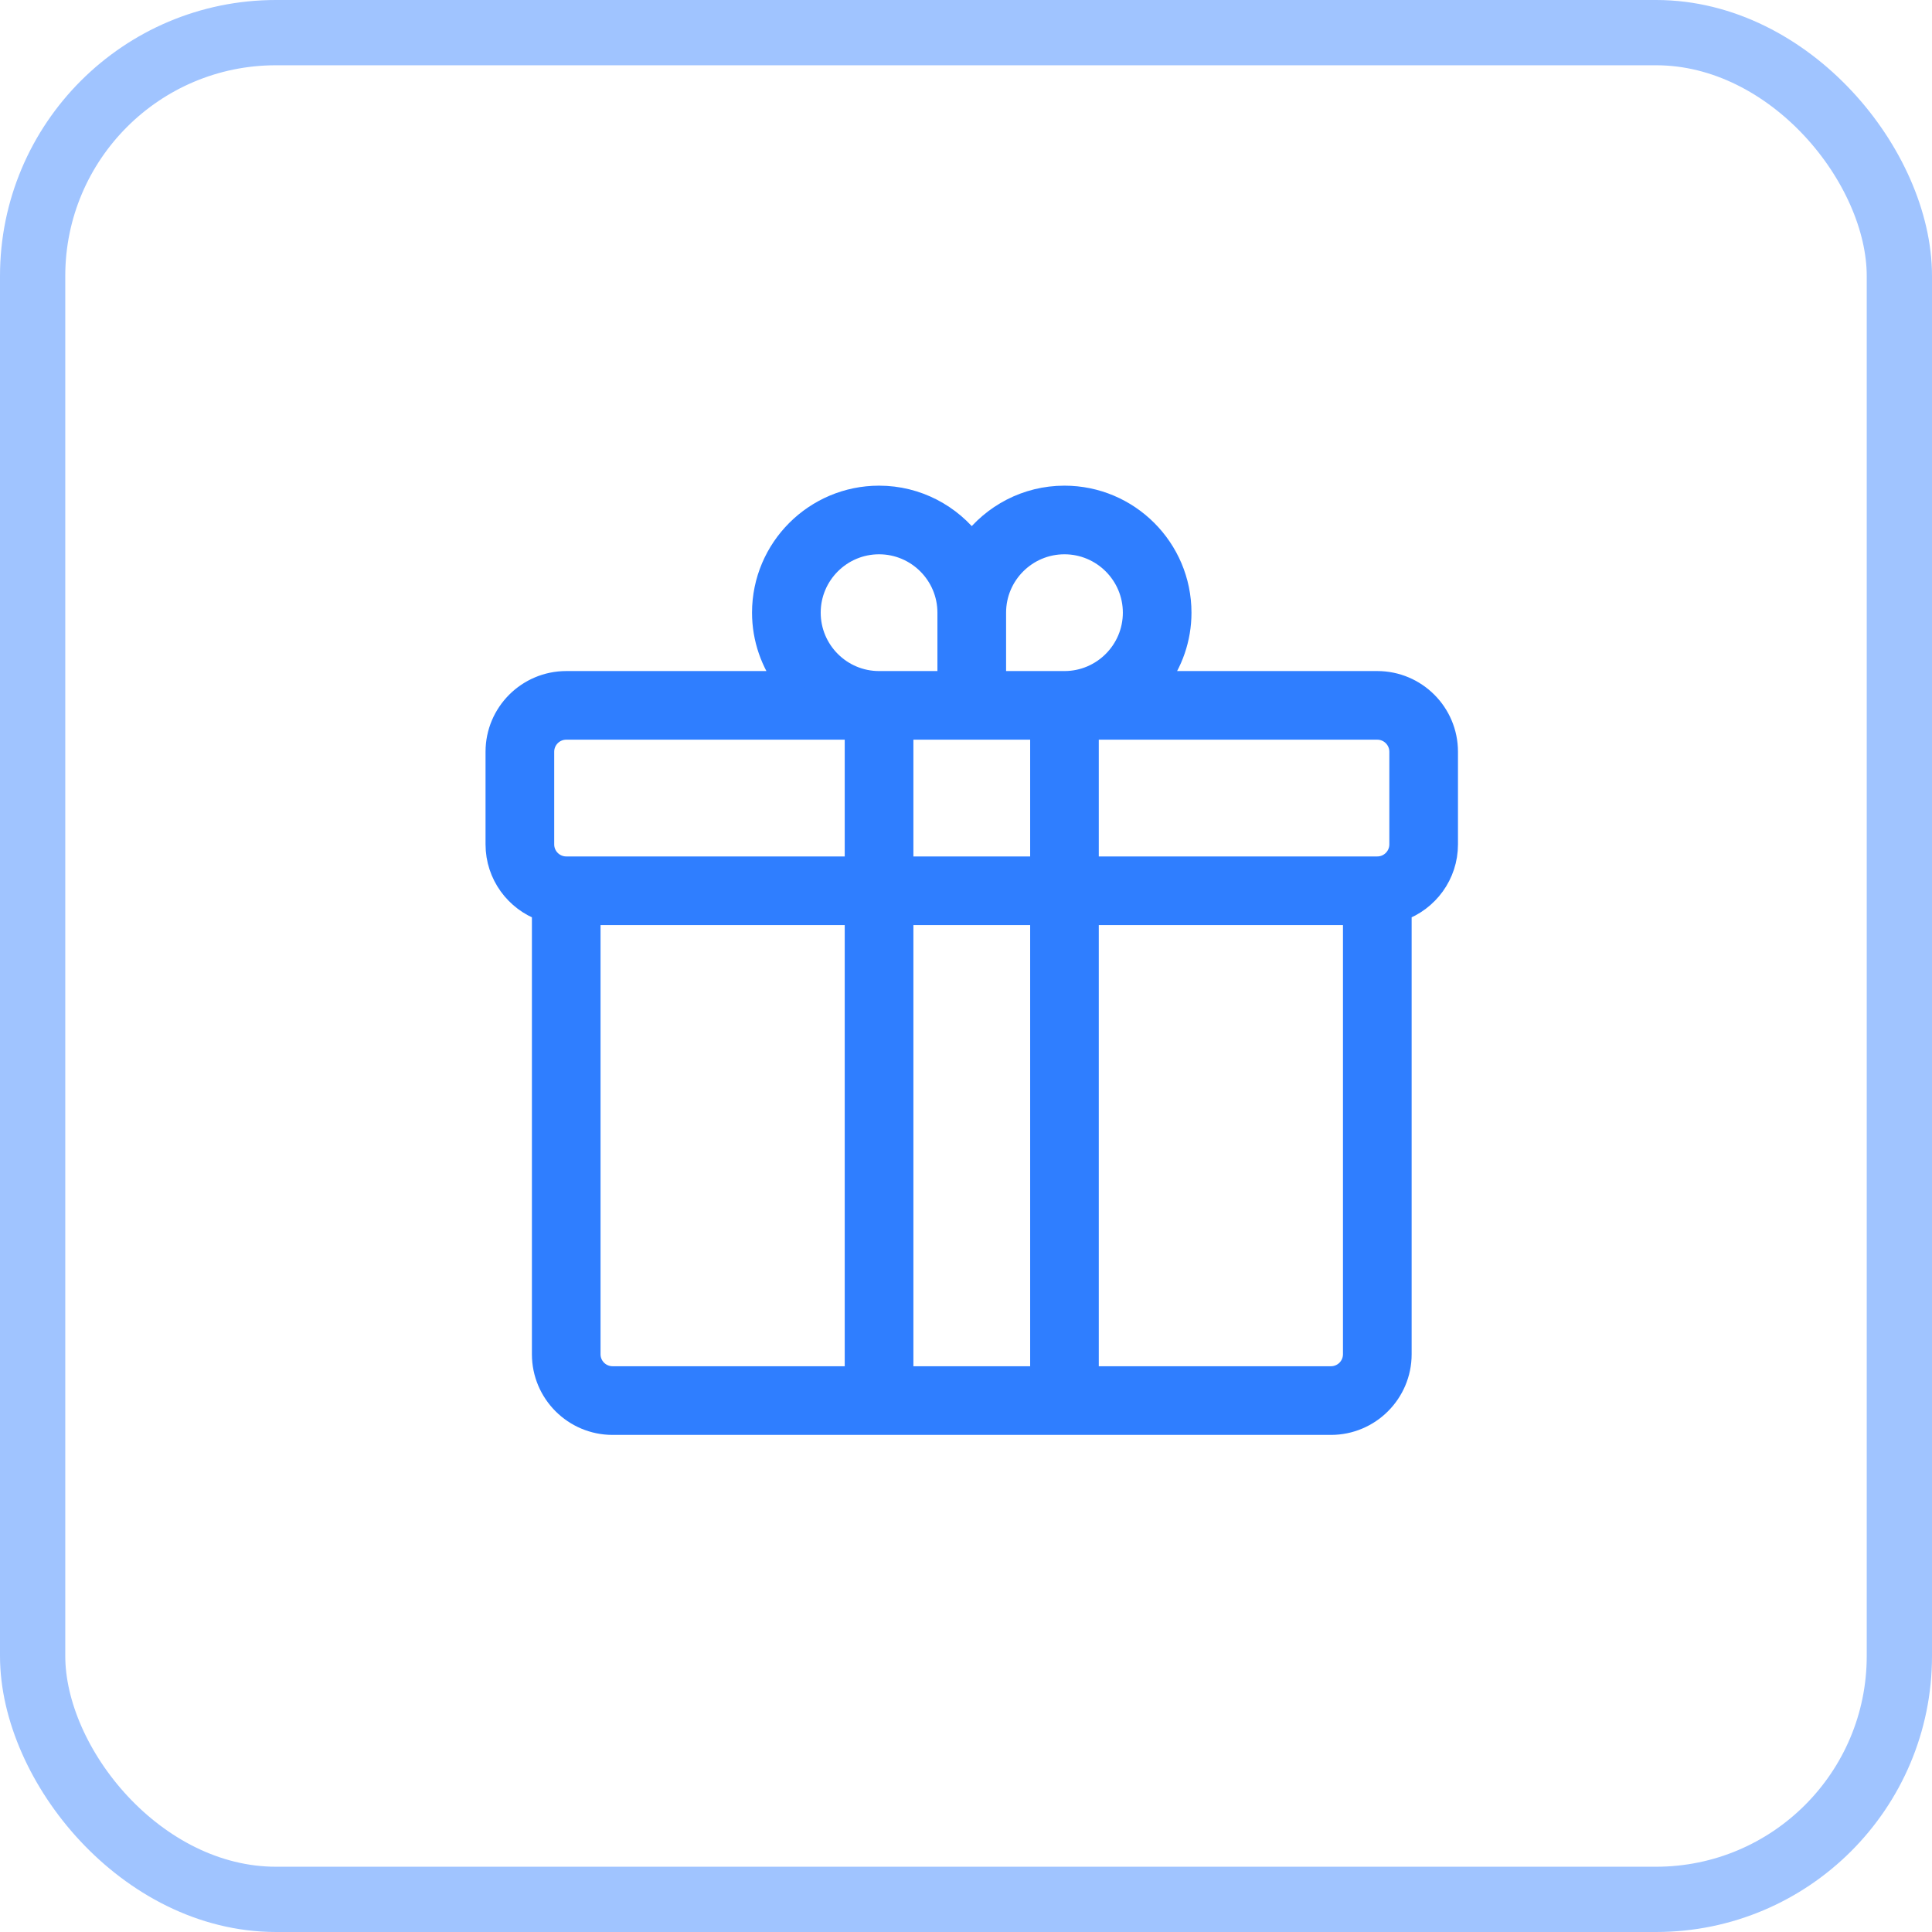 <?xml version="1.0" encoding="UTF-8"?> <svg xmlns="http://www.w3.org/2000/svg" width="46" height="46" viewBox="0 0 46 46" fill="none"><g filter="url(#filter0_i_5557_1350)"><rect y="-0" width="46" height="46" rx="6.571" fill="white"></rect></g><rect x="0.777" y="0.777" width="44.446" height="44.446" rx="5.794" stroke="#A0C4FF" stroke-width="1.554"></rect><path d="M32.793 16.243H27.546C27.894 15.781 28.103 15.209 28.103 14.587C28.103 13.066 26.866 11.829 25.344 11.829C24.441 11.829 23.641 12.267 23.137 12.939C22.634 12.267 21.833 11.829 20.93 11.829C19.409 11.829 18.171 13.066 18.171 14.587C18.171 15.209 18.381 15.781 18.728 16.243H13.482C12.569 16.243 11.826 16.985 11.826 17.898V20.105C11.826 20.824 12.288 21.436 12.93 21.664V32.244C12.93 33.157 13.672 33.899 14.585 33.899H31.689C32.602 33.899 33.345 33.157 33.345 32.244V21.664C33.987 21.436 34.448 20.824 34.448 20.105V17.898C34.448 16.985 33.706 16.243 32.793 16.243ZM21.482 20.657V17.346H24.793V20.657H21.482ZM24.793 21.76V32.795H21.482V21.76H24.793ZM25.344 12.932C26.257 12.932 27 13.675 27 14.587C27 15.5 26.257 16.243 25.344 16.243H23.689V14.587C23.689 13.675 24.431 12.932 25.344 12.932ZM19.275 14.587C19.275 13.675 20.017 12.932 20.93 12.932C21.843 12.932 22.585 13.675 22.585 14.587V16.243H20.93C20.017 16.243 19.275 15.5 19.275 14.587ZM12.93 17.898C12.93 17.594 13.177 17.346 13.482 17.346H20.378V20.657H13.482C13.177 20.657 12.93 20.409 12.93 20.105V17.898ZM14.033 32.244V21.76H20.378V32.795H14.585C14.281 32.795 14.033 32.548 14.033 32.244ZM31.689 32.795H25.896V21.76H32.241V32.244C32.241 32.548 31.994 32.795 31.689 32.795ZM33.345 20.105C33.345 20.409 33.097 20.657 32.793 20.657H25.896V17.346H32.793C33.097 17.346 33.345 17.594 33.345 17.898V20.105Z" fill="#2F7EFF" stroke="#2F7EFF" stroke-width="0.531"></path><defs><filter id="filter0_i_5557_1350" x="0" y="-0" width="46" height="49.108" filterUnits="userSpaceOnUse" color-interpolation-filters="sRGB"><feFlood flood-opacity="0" result="BackgroundImageFix"></feFlood><feBlend mode="normal" in="SourceGraphic" in2="BackgroundImageFix" result="shape"></feBlend><feColorMatrix in="SourceAlpha" type="matrix" values="0 0 0 0 0 0 0 0 0 0 0 0 0 0 0 0 0 0 127 0" result="hardAlpha"></feColorMatrix><feOffset dy="3.108"></feOffset><feGaussianBlur stdDeviation="23.31"></feGaussianBlur><feComposite in2="hardAlpha" operator="arithmetic" k2="-1" k3="1"></feComposite><feColorMatrix type="matrix" values="0 0 0 0 1 0 0 0 0 1 0 0 0 0 1 0 0 0 0.35 0"></feColorMatrix><feBlend mode="normal" in2="shape" result="effect1_innerShadow_5557_1350"></feBlend></filter></defs></svg> 